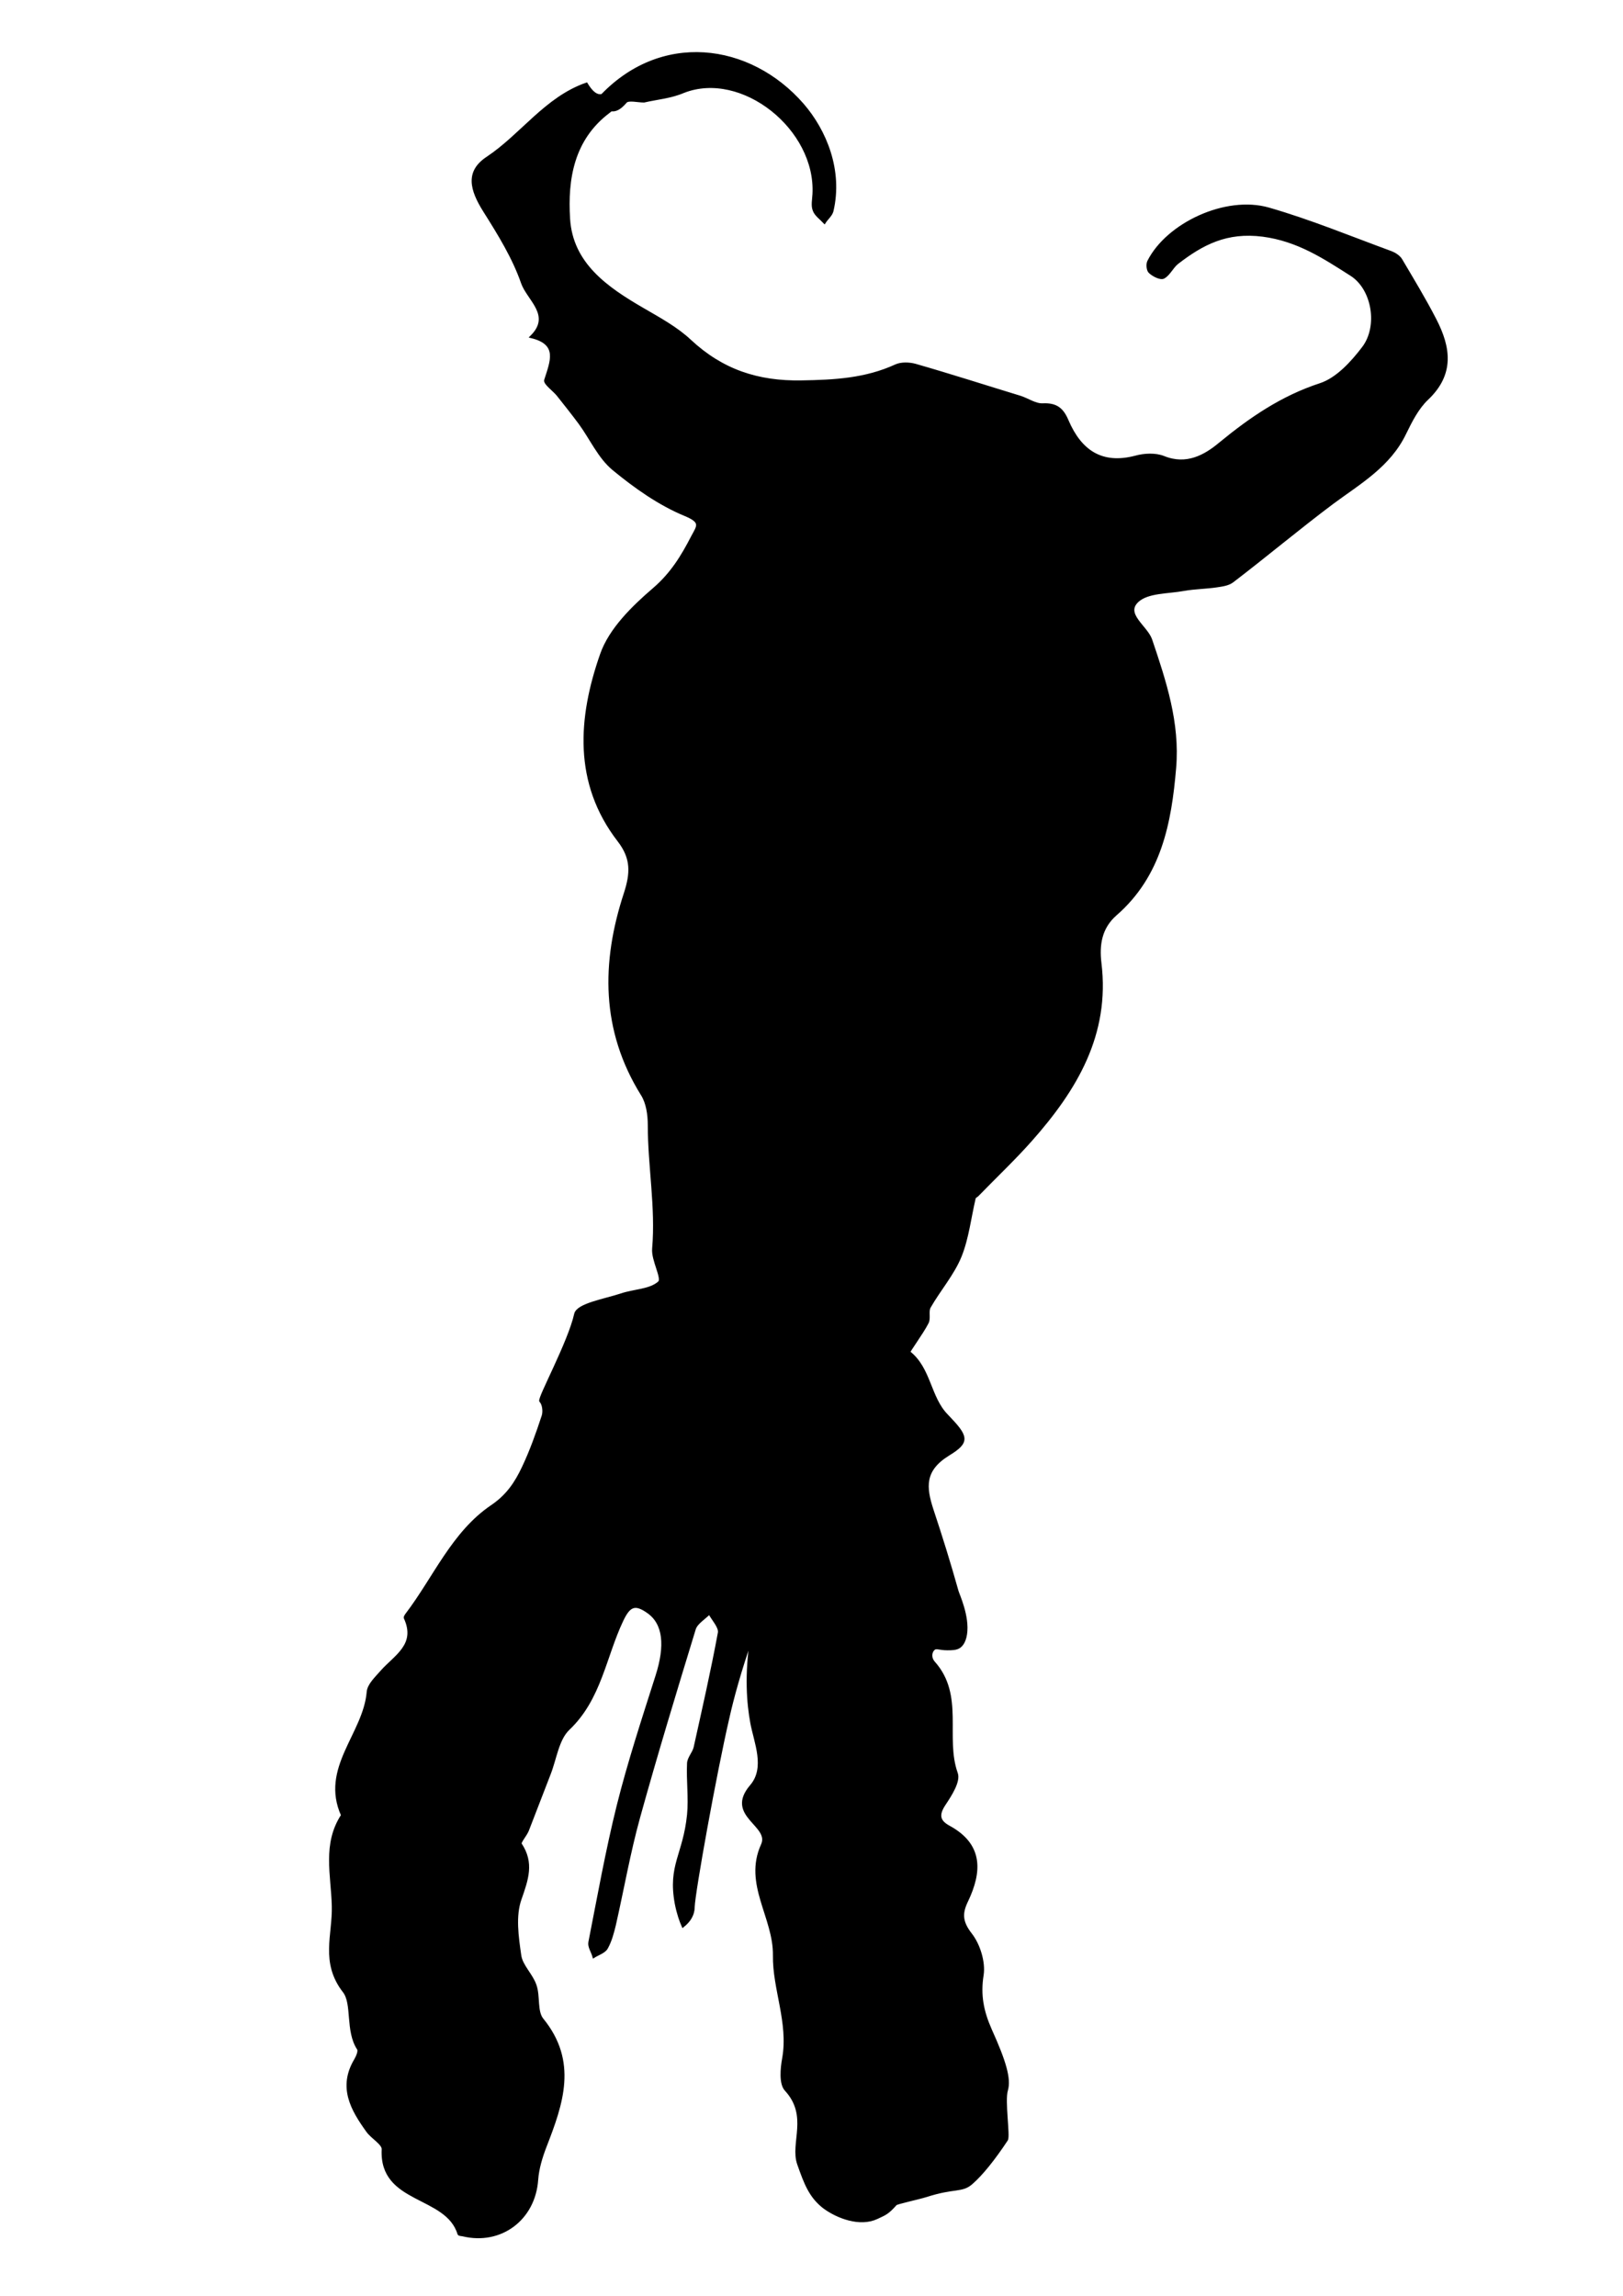 <?xml version="1.0" encoding="utf-8"?>
<!-- Generator: Adobe Illustrator 28.1.0, SVG Export Plug-In . SVG Version: 6.00 Build 0)  -->
<svg version="1.1" id="Livello_1" xmlns="http://www.w3.org/2000/svg" xmlns:xlink="http://www.w3.org/1999/xlink" x="0px" y="0px"
	 viewBox="0 0 595.3 841.9" style="enable-background:new 0 0 595.3 841.9;" xml:space="preserve">
<style type="text/css">
	.st0{stroke:#000000;stroke-miterlimit:10;}
</style>
<g>
	<path class="st0" d="M231.8,32.4c-2.8,2.9-5.3,6.2-8.5,8.6c-13.3,10-15.6,24.7-14.7,39.2c1,16.6,13.9,25.5,27.2,33.2
		c6,3.5,12.3,6.9,17.3,11.6c11.7,10.9,24.8,15.3,40.9,15c12.1-0.2,23.5-0.8,34.6-5.9c2-0.9,4.9-0.8,7.1-0.2
		c12.9,3.7,25.6,7.8,38.4,11.7c2.9,0.9,5.7,3,8.5,2.8c4.9-0.2,7.1,1.7,8.9,6c4.7,10.9,12.4,16.5,25,13.2c3.2-0.9,7.3-1.1,10.3,0.1
		c8.4,3.4,15.2-0.4,20.7-5c11.2-9.2,22.7-17.1,36.8-21.7c6.1-2,11.6-8,15.7-13.4c6-7.8,3.8-21.7-4.4-26.9
		c-9.9-6.3-19.5-12.7-32.4-14.4c-13.3-1.7-22.2,3-31.4,10.1c-1.9,1.5-3,4.2-5,5.3c-1.1,0.6-3.7-0.7-5-1.9c-0.8-0.6-1-2.9-0.5-3.9
		c6.9-13.7,28.3-23.8,44-19.3c15.3,4.4,30,10.5,45,16c1.3,0.5,2.8,1.5,3.5,2.6c4.3,7.3,8.7,14.5,12.6,22.1
		c5.2,10.1,6.7,19.8-2.9,28.9c-3.6,3.4-6,8.2-8.2,12.7c-5.7,11.9-16.6,18.1-26.6,25.5c-12.4,9.3-24.3,19.3-36.6,28.7
		c-1.5,1.2-3.8,1.5-5.8,1.8c-4,0.6-8,0.6-12,1.3c-5.9,1.1-13.3,0.7-17.1,4.2c-5.1,4.8,3.2,9.4,4.9,14.2c5.2,15.4,10.2,30.5,8.8,47
		c-1.7,20.2-5.4,39.5-21.7,53.7c-5.6,4.9-6.5,11.2-5.7,17.9c3.2,26.2-9,46.4-25.4,64.9c-6.2,7-13.1,13.5-19.6,20.2
		c-0.4,0.4-1,0.6-1.1,1c-1.7,7.2-2.5,14.7-5.2,21.4c-2.7,6.6-7.7,12.3-11.3,18.6c-0.9,1.6,0.1,4.2-0.8,5.8c-2,3.9-7,10.6-6.7,10.8
		c7.7,6,7.4,16.6,13.9,23.2c7.5,7.8,8.2,9.6,0.5,14.3c-9.2,5.7-8.6,12-5.9,20.3c3.3,9.9,6.4,19.9,9.2,29.9c0.3,1.1,4.1,9.2,3.1,15.7
		c-0.5,3.2-1.8,4.2-2.3,4.6c-1.2,0.8-2.8,0.8-4.4,0.8c-3,0-4-0.8-4.9-0.1c-1.4,1.1-1.6,3.4-0.1,5.1c10.8,12.1,3.6,27.4,8.3,40.6
		c1.1,2.9-2.2,8-4.4,11.3c-2.6,3.9-2.2,6.3,1.7,8.4c12.1,6.6,11.6,16.4,6.5,27.1c-2.2,4.5-2.1,7.7,1.4,12.2c3,3.8,5,10.2,4.3,14.9
		c-1.2,7.4,0,13.4,3,20.2c5.3,11.7,7.1,18,5.9,22.1c-1.2,3.9,0.9,16.9,0,18.2c-4.7,7.1-9.2,12.7-12.9,15.9
		c-3.5,3.1-6.3,1.3-16.5,4.6c-3.2,1-10.9,2.6-11.3,3.1c-3.1,3.5-4,3.6-6.9,5c-6.2,2.9-14.4-0.2-19.4-3.9c-5-3.9-6.8-8.7-9.3-15.8
		c-2.7-7.6,4.2-17.6-4.6-27.2c-2.1-2.2-1.6-7.8-0.9-11.6c2.3-13.1-3.6-25.5-3.4-37.7c0.2-14-10.9-26.2-4.4-40.5
		c3.4-7.4-13.4-10.7-4.1-21.6c5.8-6.7,1.5-16.1,0.2-23.2c-1.3-7.1-2.2-17.6,0-31.5c-4.3,12.3-7.1,22.6-8.7,29.8
		c-4.7,20.3-12.5,63.6-12.7,69.3c0,0.3,0,1.5-0.6,2.9c-0.8,1.9-2.2,3.2-3.2,4c-0.8-1.8-1.8-4.6-2.5-8.2c-2.6-14.1,3-17.8,4.5-32.6
		c0.6-6.2-0.3-12.6,0-18.9c0.1-1.9,1.9-3.7,2.4-5.7c3.1-14,6.3-28,8.9-42.1c0.4-2.1-2.3-4.9-3.6-7.3c-1.9,2-4.8,3.6-5.5,5.9
		c-7,22.9-14,45.9-20.4,69c-3.6,13-5.9,26.3-8.9,39.5c-0.7,2.9-1.5,5.9-2.9,8.4c-0.8,1.5-3.1,2.2-4.7,3.2c-0.5-1.8-1.8-3.6-1.5-5.2
		c3.3-16.8,6.3-33.6,10.4-50.1c4-16,9.2-31.8,14.2-47.5c3.6-11.2,2.8-19.3-3.1-23.5c-5-3.6-7.1-2.4-9.7,3.1
		c-6.3,13.3-8,28.7-19.6,39.7c-4,3.8-4.8,10.9-7,16.5c-2.7,6.9-5.3,13.8-8,20.7c-0.7,1.8-3.1,4.4-2.6,5.1c4.6,6.9,2.4,12.9-0.1,20.1
		c-2.2,6.2-1.1,13.8-0.1,20.7c0.5,3.8,4.3,7.1,5.6,11c1.4,4,0.2,9.6,2.6,12.5c12.6,15.5,7.2,30.8,1.1,46.5
		c-1.5,3.9-2.8,8.1-3.1,12.3c-1,14.3-13.2,23.6-27.2,20.2c-0.5-0.1-1.3-0.1-1.4-0.4c-4.4-14.6-28.8-11.2-27.8-31
		c0.1-2.1-4-4.3-5.7-6.7c-5.7-7.9-10.4-16.1-4.4-26.1c0.7-1.2,1.6-3.3,1-4.1c-4.3-6.6-1.7-16.5-5.2-21c-8.3-10.7-3.7-20.7-4-31.4
		c-0.3-11.4-3.5-22.7,3.4-33.2c-7.8-17.3,8.1-29.7,9.4-45.2c0.2-2.6,2.9-5.1,4.9-7.4c5-5.7,13.3-9.8,8.7-19.8
		c-0.1-0.3,0.3-0.9,0.6-1.3c10.2-13.4,16.9-29.9,31.2-39.6c5.8-3.9,8.9-8.7,11.5-14.2c2.9-6.1,5.2-12.6,7.3-19
		c0.5-1.6,0.2-4.3-0.9-5.4c-0.8-0.9,10.5-21.5,12.8-31.9c0.8-3.5,10.8-5.1,16.8-7.1c4.7-1.6,10.6-1.5,13.9-4.5
		c1.6-1.5-2.5-8.2-2.1-12.4c1.3-15.2-1.6-30.2-1.6-45.3c0-3.8-0.6-8.2-2.6-11.3c-14.6-23.5-14.5-48.3-6.2-73.6
		c2.4-7.4,2.7-12.9-2.3-19.4c-16.4-21.2-14.5-45.2-6.4-68.3c3.2-9.2,11.6-17.4,19.3-24c6.5-5.6,10.4-12,14.1-19.2
		c2.1-3.9,3.6-5.4-2.6-8c-9.5-3.9-18.4-10.2-26.4-16.8c-5.2-4.3-8.2-11.2-12.3-16.8c-2.6-3.5-5.3-6.9-8-10.3c-1.5-1.9-5-4.3-4.6-5.5
		c2.2-6.9,5.1-13.4-5.2-15.9c8-7.9-1.2-13.7-3.3-19.8c-3.2-9.2-8.5-17.8-13.8-26.2c-5.2-8.2-6.6-14.6,1-19.6
		c12.6-8.4,21.4-21.9,36.3-27.1c2.7,4.4,5.5,6.3,9.7,1.2C226,31.5,229.5,32.4,231.8,32.4z M248.8,265.7c0.1,18.7,1.3,33.6,14.1,44.2
		c1.8,1.5,5.7,2.9,7.2,2c4.1-2.5,7.5-6.3,11.1-9.5c-1-0.7-2.2-2.3-2.9-2.1c-8.1,2-11.5-2.8-12.3-9.4c-0.7-5.5-8.6-8.6-3.5-16.2
		c5.1-7.6,7.8-16.7,11.6-25.2c0.8-1.7,2.8-3.9,2.3-4.9c-2.4-4.7-5.4-9-8.5-13.3c-0.3-0.4-3.3,0.3-3.9,1.2
		C256.5,243.7,250.1,255.5,248.8,265.7z"/>
	<polygon class="st0" points="268.5,221.4 286,245 290.1,308.8 263.4,325.3 238.7,274.9 	"/>
	<path class="st0" d="M236.2,37.1c-2.3,0-5.7-0.9-6.7,0.2c-4.3,5.1-7,3.2-9.7-1.2c22.4-24.5,55.2-20,74.6,2.3
		c8.3,9.6,14.3,24.1,10.8,39c-0.4,1.5-1.9,2.7-2.8,4.1c-1.3-1.4-3.2-2.7-3.8-4.4c-0.7-1.7-0.2-3.9-0.1-5.9c1.3-24-26.3-46-47.8-37.6
		C246.1,35.6,241,36,236.2,37.1z"/>
</g>
</svg>
